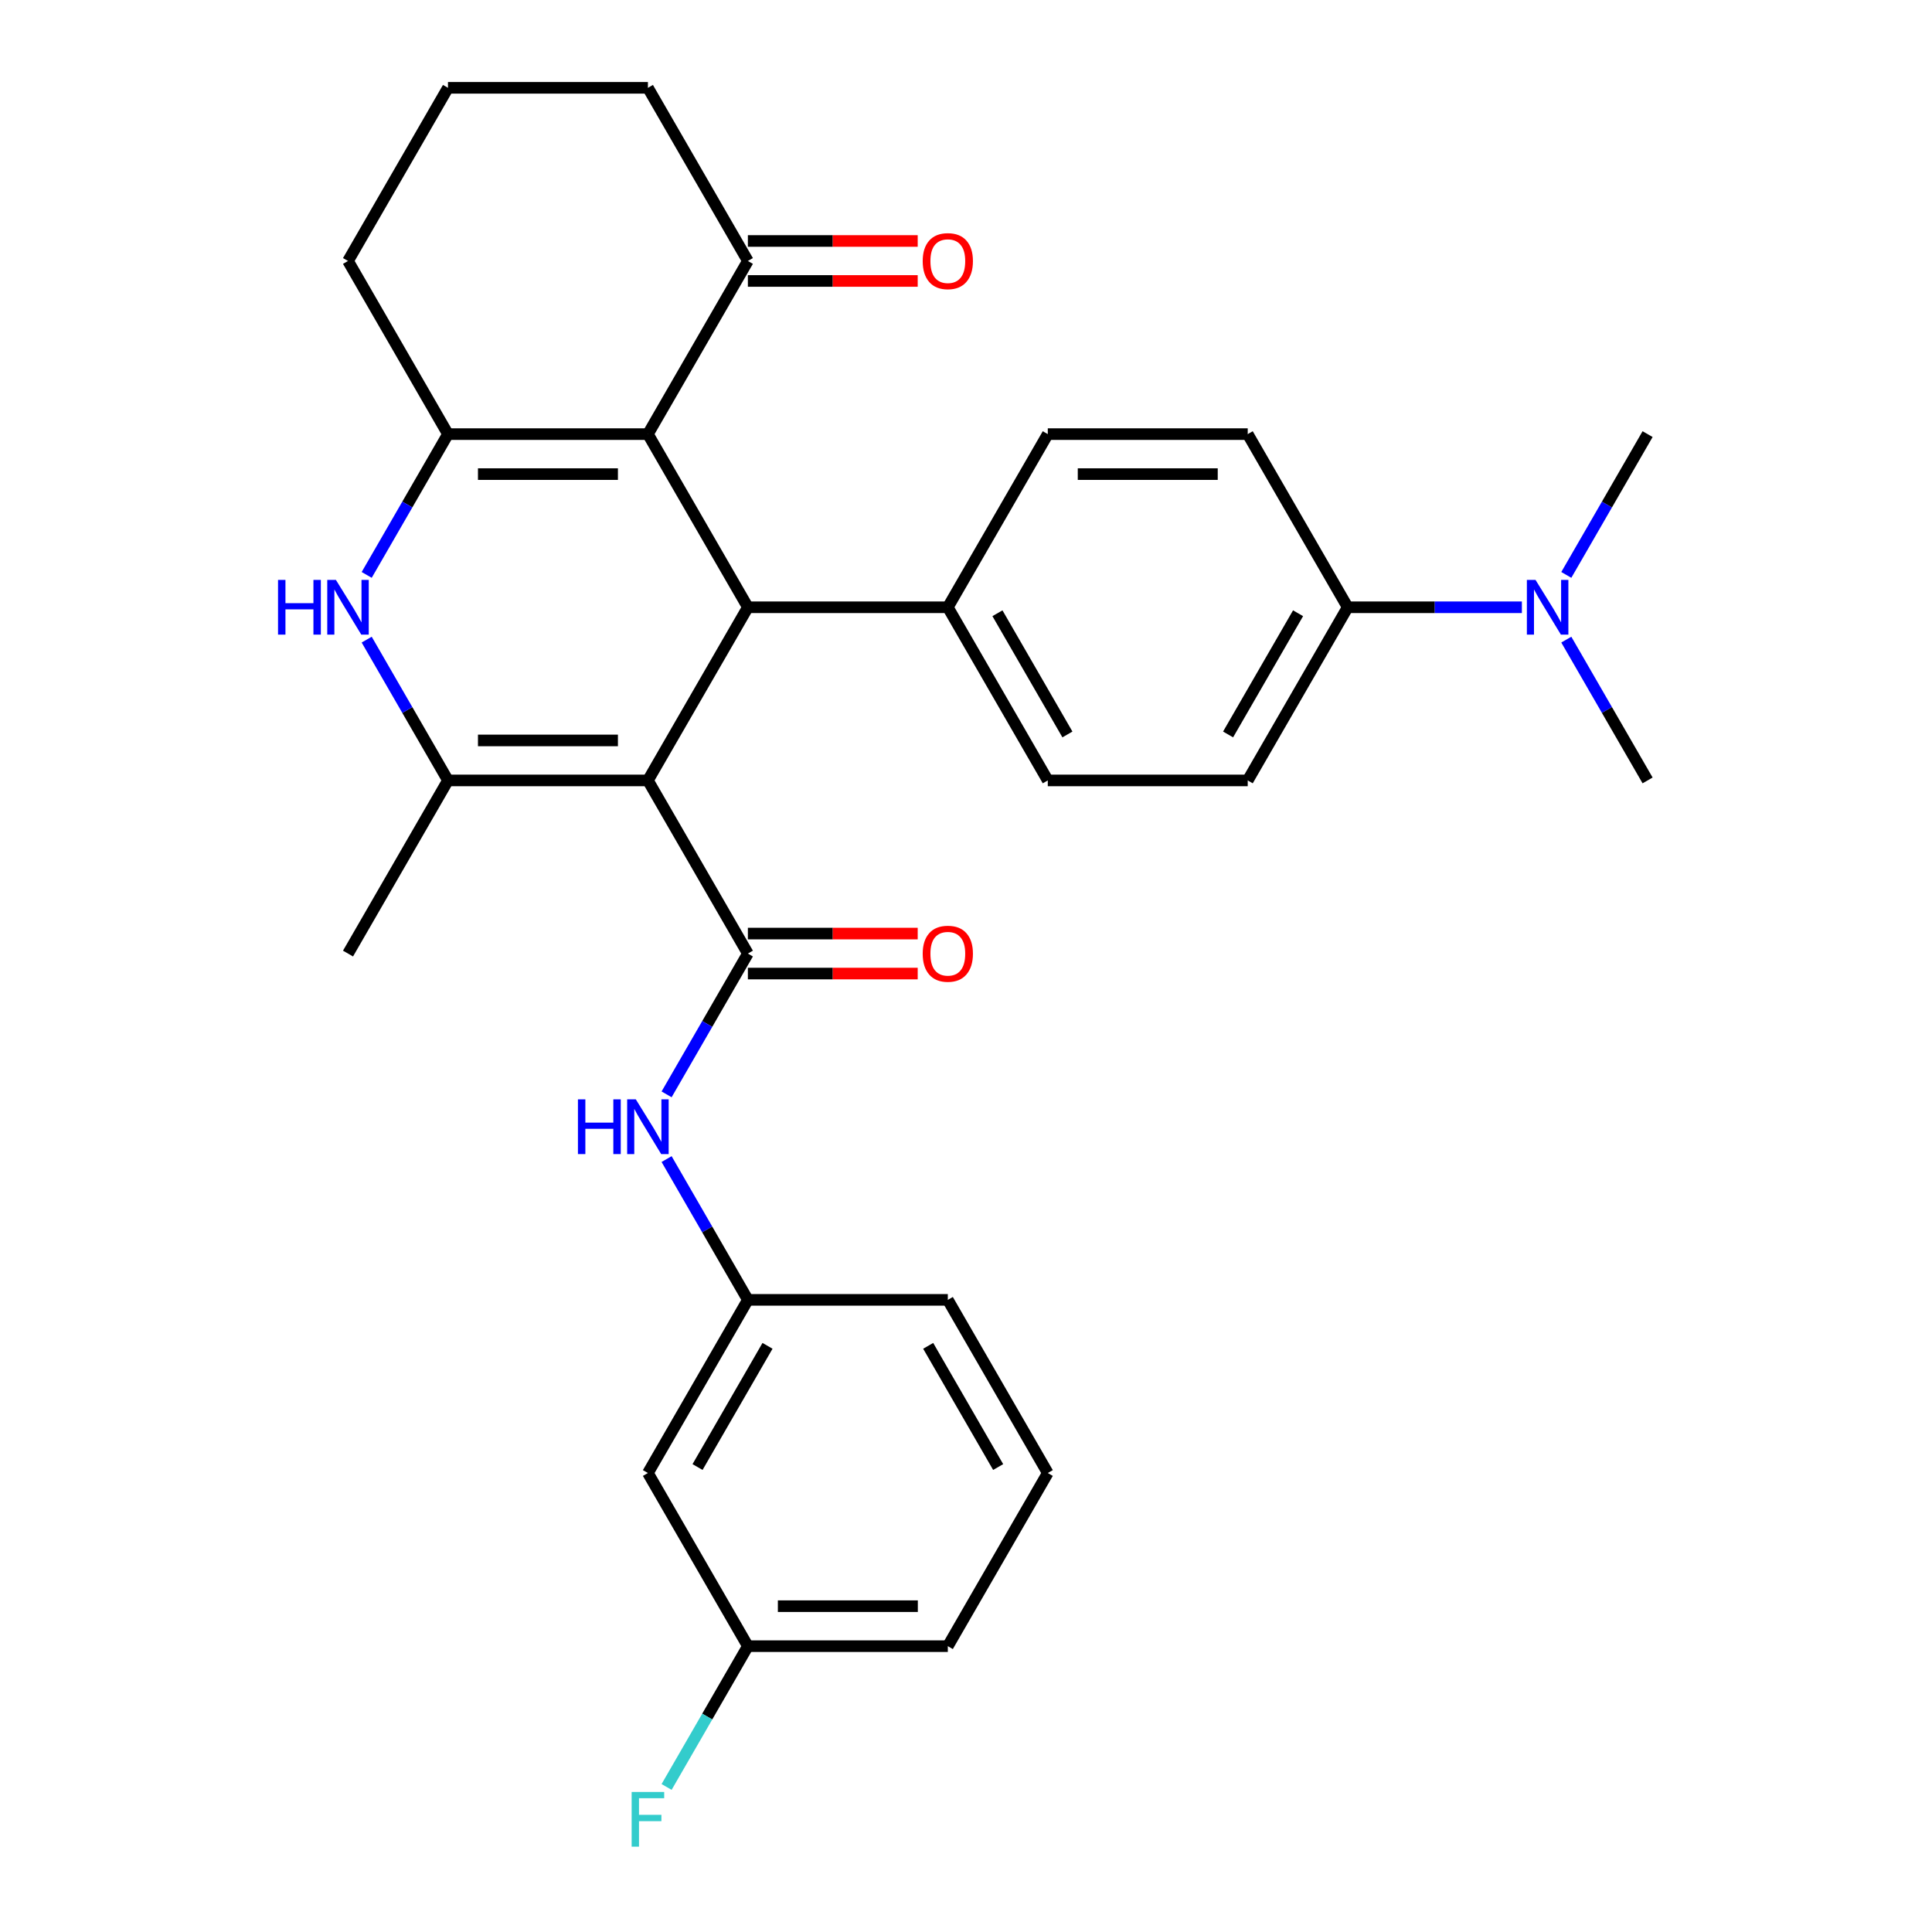 <?xml version='1.0' encoding='iso-8859-1'?>
<svg version='1.1' baseProfile='full'
              xmlns='http://www.w3.org/2000/svg'
                      xmlns:rdkit='http://www.rdkit.org/xml'
                      xmlns:xlink='http://www.w3.org/1999/xlink'
                  xml:space='preserve'
width='1000px' height='1000px' viewBox='0 0 1000 1000'>
<!-- END OF HEADER -->
<rect style='opacity:1.0;fill:#FFFFFF;stroke:none' width='1000' height='1000' x='0' y='0'> </rect>
<path class='bond-1' d='M 335.359,403.943 L 231.872,403.943' style='fill:none;fill-rule:evenodd;stroke:#000000;stroke-width:6px;stroke-linecap:butt;stroke-linejoin:miter;stroke-opacity:1' />
<path class='bond-1' d='M 319.836,383.246 L 247.395,383.246' style='fill:none;fill-rule:evenodd;stroke:#000000;stroke-width:6px;stroke-linecap:butt;stroke-linejoin:miter;stroke-opacity:1' />
<path class='bond-2' d='M 335.359,403.943 L 387.102,314.321' style='fill:none;fill-rule:evenodd;stroke:#000000;stroke-width:6px;stroke-linecap:butt;stroke-linejoin:miter;stroke-opacity:1' />
<path class='bond-3' d='M 335.359,403.943 L 387.102,493.565' style='fill:none;fill-rule:evenodd;stroke:#000000;stroke-width:6px;stroke-linecap:butt;stroke-linejoin:miter;stroke-opacity:1' />
<path class='bond-0' d='M 335.359,224.699 L 387.102,314.321' style='fill:none;fill-rule:evenodd;stroke:#000000;stroke-width:6px;stroke-linecap:butt;stroke-linejoin:miter;stroke-opacity:1' />
<path class='bond-4' d='M 335.359,224.699 L 231.872,224.699' style='fill:none;fill-rule:evenodd;stroke:#000000;stroke-width:6px;stroke-linecap:butt;stroke-linejoin:miter;stroke-opacity:1' />
<path class='bond-4' d='M 319.836,245.396 L 247.395,245.396' style='fill:none;fill-rule:evenodd;stroke:#000000;stroke-width:6px;stroke-linecap:butt;stroke-linejoin:miter;stroke-opacity:1' />
<path class='bond-7' d='M 335.359,224.699 L 387.102,135.077' style='fill:none;fill-rule:evenodd;stroke:#000000;stroke-width:6px;stroke-linecap:butt;stroke-linejoin:miter;stroke-opacity:1' />
<path class='bond-5' d='M 231.872,403.943 L 210.835,367.505' style='fill:none;fill-rule:evenodd;stroke:#000000;stroke-width:6px;stroke-linecap:butt;stroke-linejoin:miter;stroke-opacity:1' />
<path class='bond-5' d='M 210.835,367.505 L 189.798,331.068' style='fill:none;fill-rule:evenodd;stroke:#0000FF;stroke-width:6px;stroke-linecap:butt;stroke-linejoin:miter;stroke-opacity:1' />
<path class='bond-21' d='M 231.872,403.943 L 180.129,493.565' style='fill:none;fill-rule:evenodd;stroke:#000000;stroke-width:6px;stroke-linecap:butt;stroke-linejoin:miter;stroke-opacity:1' />
<path class='bond-8' d='M 387.102,314.321 L 490.589,314.321' style='fill:none;fill-rule:evenodd;stroke:#000000;stroke-width:6px;stroke-linecap:butt;stroke-linejoin:miter;stroke-opacity:1' />
<path class='bond-6' d='M 387.102,493.565 L 366.065,530.002' style='fill:none;fill-rule:evenodd;stroke:#000000;stroke-width:6px;stroke-linecap:butt;stroke-linejoin:miter;stroke-opacity:1' />
<path class='bond-6' d='M 366.065,530.002 L 345.028,566.44' style='fill:none;fill-rule:evenodd;stroke:#0000FF;stroke-width:6px;stroke-linecap:butt;stroke-linejoin:miter;stroke-opacity:1' />
<path class='bond-9' d='M 387.102,503.914 L 431.052,503.914' style='fill:none;fill-rule:evenodd;stroke:#000000;stroke-width:6px;stroke-linecap:butt;stroke-linejoin:miter;stroke-opacity:1' />
<path class='bond-9' d='M 431.052,503.914 L 475.002,503.914' style='fill:none;fill-rule:evenodd;stroke:#FF0000;stroke-width:6px;stroke-linecap:butt;stroke-linejoin:miter;stroke-opacity:1' />
<path class='bond-9' d='M 387.102,483.216 L 431.052,483.216' style='fill:none;fill-rule:evenodd;stroke:#000000;stroke-width:6px;stroke-linecap:butt;stroke-linejoin:miter;stroke-opacity:1' />
<path class='bond-9' d='M 431.052,483.216 L 475.002,483.216' style='fill:none;fill-rule:evenodd;stroke:#FF0000;stroke-width:6px;stroke-linecap:butt;stroke-linejoin:miter;stroke-opacity:1' />
<path class='bond-19' d='M 231.872,224.699 L 180.129,135.077' style='fill:none;fill-rule:evenodd;stroke:#000000;stroke-width:6px;stroke-linecap:butt;stroke-linejoin:miter;stroke-opacity:1' />
<path class='bond-30' d='M 231.872,224.699 L 210.835,261.136' style='fill:none;fill-rule:evenodd;stroke:#000000;stroke-width:6px;stroke-linecap:butt;stroke-linejoin:miter;stroke-opacity:1' />
<path class='bond-30' d='M 210.835,261.136 L 189.798,297.574' style='fill:none;fill-rule:evenodd;stroke:#0000FF;stroke-width:6px;stroke-linecap:butt;stroke-linejoin:miter;stroke-opacity:1' />
<path class='bond-11' d='M 345.028,599.934 L 366.065,636.372' style='fill:none;fill-rule:evenodd;stroke:#0000FF;stroke-width:6px;stroke-linecap:butt;stroke-linejoin:miter;stroke-opacity:1' />
<path class='bond-11' d='M 366.065,636.372 L 387.102,672.809' style='fill:none;fill-rule:evenodd;stroke:#000000;stroke-width:6px;stroke-linecap:butt;stroke-linejoin:miter;stroke-opacity:1' />
<path class='bond-14' d='M 387.102,145.425 L 431.052,145.425' style='fill:none;fill-rule:evenodd;stroke:#000000;stroke-width:6px;stroke-linecap:butt;stroke-linejoin:miter;stroke-opacity:1' />
<path class='bond-14' d='M 431.052,145.425 L 475.002,145.425' style='fill:none;fill-rule:evenodd;stroke:#FF0000;stroke-width:6px;stroke-linecap:butt;stroke-linejoin:miter;stroke-opacity:1' />
<path class='bond-14' d='M 387.102,124.728 L 431.052,124.728' style='fill:none;fill-rule:evenodd;stroke:#000000;stroke-width:6px;stroke-linecap:butt;stroke-linejoin:miter;stroke-opacity:1' />
<path class='bond-14' d='M 431.052,124.728 L 475.002,124.728' style='fill:none;fill-rule:evenodd;stroke:#FF0000;stroke-width:6px;stroke-linecap:butt;stroke-linejoin:miter;stroke-opacity:1' />
<path class='bond-23' d='M 387.102,135.077 L 335.359,45.455' style='fill:none;fill-rule:evenodd;stroke:#000000;stroke-width:6px;stroke-linecap:butt;stroke-linejoin:miter;stroke-opacity:1' />
<path class='bond-15' d='M 490.589,314.321 L 542.332,224.699' style='fill:none;fill-rule:evenodd;stroke:#000000;stroke-width:6px;stroke-linecap:butt;stroke-linejoin:miter;stroke-opacity:1' />
<path class='bond-16' d='M 490.589,314.321 L 542.332,403.943' style='fill:none;fill-rule:evenodd;stroke:#000000;stroke-width:6px;stroke-linecap:butt;stroke-linejoin:miter;stroke-opacity:1' />
<path class='bond-16' d='M 516.275,317.415 L 552.495,380.151' style='fill:none;fill-rule:evenodd;stroke:#000000;stroke-width:6px;stroke-linecap:butt;stroke-linejoin:miter;stroke-opacity:1' />
<path class='bond-10' d='M 697.562,314.321 L 645.819,403.943' style='fill:none;fill-rule:evenodd;stroke:#000000;stroke-width:6px;stroke-linecap:butt;stroke-linejoin:miter;stroke-opacity:1' />
<path class='bond-10' d='M 671.876,317.415 L 635.656,380.151' style='fill:none;fill-rule:evenodd;stroke:#000000;stroke-width:6px;stroke-linecap:butt;stroke-linejoin:miter;stroke-opacity:1' />
<path class='bond-12' d='M 697.562,314.321 L 742.642,314.321' style='fill:none;fill-rule:evenodd;stroke:#000000;stroke-width:6px;stroke-linecap:butt;stroke-linejoin:miter;stroke-opacity:1' />
<path class='bond-12' d='M 742.642,314.321 L 787.722,314.321' style='fill:none;fill-rule:evenodd;stroke:#0000FF;stroke-width:6px;stroke-linecap:butt;stroke-linejoin:miter;stroke-opacity:1' />
<path class='bond-31' d='M 697.562,314.321 L 645.819,224.699' style='fill:none;fill-rule:evenodd;stroke:#000000;stroke-width:6px;stroke-linecap:butt;stroke-linejoin:miter;stroke-opacity:1' />
<path class='bond-13' d='M 387.102,672.809 L 335.359,762.431' style='fill:none;fill-rule:evenodd;stroke:#000000;stroke-width:6px;stroke-linecap:butt;stroke-linejoin:miter;stroke-opacity:1' />
<path class='bond-13' d='M 397.265,696.601 L 361.045,759.336' style='fill:none;fill-rule:evenodd;stroke:#000000;stroke-width:6px;stroke-linecap:butt;stroke-linejoin:miter;stroke-opacity:1' />
<path class='bond-26' d='M 387.102,672.809 L 490.589,672.809' style='fill:none;fill-rule:evenodd;stroke:#000000;stroke-width:6px;stroke-linecap:butt;stroke-linejoin:miter;stroke-opacity:1' />
<path class='bond-27' d='M 810.718,331.068 L 831.755,367.505' style='fill:none;fill-rule:evenodd;stroke:#0000FF;stroke-width:6px;stroke-linecap:butt;stroke-linejoin:miter;stroke-opacity:1' />
<path class='bond-27' d='M 831.755,367.505 L 852.792,403.943' style='fill:none;fill-rule:evenodd;stroke:#000000;stroke-width:6px;stroke-linecap:butt;stroke-linejoin:miter;stroke-opacity:1' />
<path class='bond-28' d='M 810.718,297.574 L 831.755,261.136' style='fill:none;fill-rule:evenodd;stroke:#0000FF;stroke-width:6px;stroke-linecap:butt;stroke-linejoin:miter;stroke-opacity:1' />
<path class='bond-28' d='M 831.755,261.136 L 852.792,224.699' style='fill:none;fill-rule:evenodd;stroke:#000000;stroke-width:6px;stroke-linecap:butt;stroke-linejoin:miter;stroke-opacity:1' />
<path class='bond-20' d='M 335.359,762.431 L 387.102,852.053' style='fill:none;fill-rule:evenodd;stroke:#000000;stroke-width:6px;stroke-linecap:butt;stroke-linejoin:miter;stroke-opacity:1' />
<path class='bond-17' d='M 542.332,224.699 L 645.819,224.699' style='fill:none;fill-rule:evenodd;stroke:#000000;stroke-width:6px;stroke-linecap:butt;stroke-linejoin:miter;stroke-opacity:1' />
<path class='bond-17' d='M 557.855,245.396 L 630.296,245.396' style='fill:none;fill-rule:evenodd;stroke:#000000;stroke-width:6px;stroke-linecap:butt;stroke-linejoin:miter;stroke-opacity:1' />
<path class='bond-18' d='M 542.332,403.943 L 645.819,403.943' style='fill:none;fill-rule:evenodd;stroke:#000000;stroke-width:6px;stroke-linecap:butt;stroke-linejoin:miter;stroke-opacity:1' />
<path class='bond-32' d='M 180.129,135.077 L 231.872,45.455' style='fill:none;fill-rule:evenodd;stroke:#000000;stroke-width:6px;stroke-linecap:butt;stroke-linejoin:miter;stroke-opacity:1' />
<path class='bond-22' d='M 387.102,852.053 L 366.065,888.491' style='fill:none;fill-rule:evenodd;stroke:#000000;stroke-width:6px;stroke-linecap:butt;stroke-linejoin:miter;stroke-opacity:1' />
<path class='bond-22' d='M 366.065,888.491 L 345.028,924.928' style='fill:none;fill-rule:evenodd;stroke:#33CCCC;stroke-width:6px;stroke-linecap:butt;stroke-linejoin:miter;stroke-opacity:1' />
<path class='bond-33' d='M 387.102,852.053 L 490.589,852.053' style='fill:none;fill-rule:evenodd;stroke:#000000;stroke-width:6px;stroke-linecap:butt;stroke-linejoin:miter;stroke-opacity:1' />
<path class='bond-33' d='M 402.625,831.356 L 475.066,831.356' style='fill:none;fill-rule:evenodd;stroke:#000000;stroke-width:6px;stroke-linecap:butt;stroke-linejoin:miter;stroke-opacity:1' />
<path class='bond-24' d='M 335.359,45.455 L 231.872,45.455' style='fill:none;fill-rule:evenodd;stroke:#000000;stroke-width:6px;stroke-linecap:butt;stroke-linejoin:miter;stroke-opacity:1' />
<path class='bond-25' d='M 542.332,762.431 L 490.589,672.809' style='fill:none;fill-rule:evenodd;stroke:#000000;stroke-width:6px;stroke-linecap:butt;stroke-linejoin:miter;stroke-opacity:1' />
<path class='bond-25' d='M 516.646,759.336 L 480.426,696.601' style='fill:none;fill-rule:evenodd;stroke:#000000;stroke-width:6px;stroke-linecap:butt;stroke-linejoin:miter;stroke-opacity:1' />
<path class='bond-29' d='M 542.332,762.431 L 490.589,852.053' style='fill:none;fill-rule:evenodd;stroke:#000000;stroke-width:6px;stroke-linecap:butt;stroke-linejoin:miter;stroke-opacity:1' />
<path  class='atom-6' d='M 143.909 300.161
L 147.749 300.161
L 147.749 312.201
L 162.229 312.201
L 162.229 300.161
L 166.069 300.161
L 166.069 328.481
L 162.229 328.481
L 162.229 315.401
L 147.749 315.401
L 147.749 328.481
L 143.909 328.481
L 143.909 300.161
' fill='#0000FF'/>
<path  class='atom-6' d='M 173.869 300.161
L 183.149 315.161
Q 184.069 316.641, 185.549 319.321
Q 187.029 322.001, 187.109 322.161
L 187.109 300.161
L 190.869 300.161
L 190.869 328.481
L 186.989 328.481
L 177.029 312.081
Q 175.869 310.161, 174.629 307.961
Q 173.429 305.761, 173.069 305.081
L 173.069 328.481
L 169.389 328.481
L 169.389 300.161
L 173.869 300.161
' fill='#0000FF'/>
<path  class='atom-7' d='M 299.139 569.027
L 302.979 569.027
L 302.979 581.067
L 317.459 581.067
L 317.459 569.027
L 321.299 569.027
L 321.299 597.347
L 317.459 597.347
L 317.459 584.267
L 302.979 584.267
L 302.979 597.347
L 299.139 597.347
L 299.139 569.027
' fill='#0000FF'/>
<path  class='atom-7' d='M 329.099 569.027
L 338.379 584.027
Q 339.299 585.507, 340.779 588.187
Q 342.259 590.867, 342.339 591.027
L 342.339 569.027
L 346.099 569.027
L 346.099 597.347
L 342.219 597.347
L 332.259 580.947
Q 331.099 579.027, 329.859 576.827
Q 328.659 574.627, 328.299 573.947
L 328.299 597.347
L 324.619 597.347
L 324.619 569.027
L 329.099 569.027
' fill='#0000FF'/>
<path  class='atom-10' d='M 477.589 493.645
Q 477.589 486.845, 480.949 483.045
Q 484.309 479.245, 490.589 479.245
Q 496.869 479.245, 500.229 483.045
Q 503.589 486.845, 503.589 493.645
Q 503.589 500.525, 500.189 504.445
Q 496.789 508.325, 490.589 508.325
Q 484.349 508.325, 480.949 504.445
Q 477.589 500.565, 477.589 493.645
M 490.589 505.125
Q 494.909 505.125, 497.229 502.245
Q 499.589 499.325, 499.589 493.645
Q 499.589 488.085, 497.229 485.285
Q 494.909 482.445, 490.589 482.445
Q 486.269 482.445, 483.909 485.245
Q 481.589 488.045, 481.589 493.645
Q 481.589 499.365, 483.909 502.245
Q 486.269 505.125, 490.589 505.125
' fill='#FF0000'/>
<path  class='atom-13' d='M 794.789 300.161
L 804.069 315.161
Q 804.989 316.641, 806.469 319.321
Q 807.949 322.001, 808.029 322.161
L 808.029 300.161
L 811.789 300.161
L 811.789 328.481
L 807.909 328.481
L 797.949 312.081
Q 796.789 310.161, 795.549 307.961
Q 794.349 305.761, 793.989 305.081
L 793.989 328.481
L 790.309 328.481
L 790.309 300.161
L 794.789 300.161
' fill='#0000FF'/>
<path  class='atom-15' d='M 477.589 135.157
Q 477.589 128.357, 480.949 124.557
Q 484.309 120.757, 490.589 120.757
Q 496.869 120.757, 500.229 124.557
Q 503.589 128.357, 503.589 135.157
Q 503.589 142.037, 500.189 145.957
Q 496.789 149.837, 490.589 149.837
Q 484.349 149.837, 480.949 145.957
Q 477.589 142.077, 477.589 135.157
M 490.589 146.637
Q 494.909 146.637, 497.229 143.757
Q 499.589 140.837, 499.589 135.157
Q 499.589 129.597, 497.229 126.797
Q 494.909 123.957, 490.589 123.957
Q 486.269 123.957, 483.909 126.757
Q 481.589 129.557, 481.589 135.157
Q 481.589 140.877, 483.909 143.757
Q 486.269 146.637, 490.589 146.637
' fill='#FF0000'/>
<path  class='atom-23' d='M 326.939 927.515
L 343.779 927.515
L 343.779 930.755
L 330.739 930.755
L 330.739 939.355
L 342.339 939.355
L 342.339 942.635
L 330.739 942.635
L 330.739 955.835
L 326.939 955.835
L 326.939 927.515
' fill='#33CCCC'/>
</svg>
